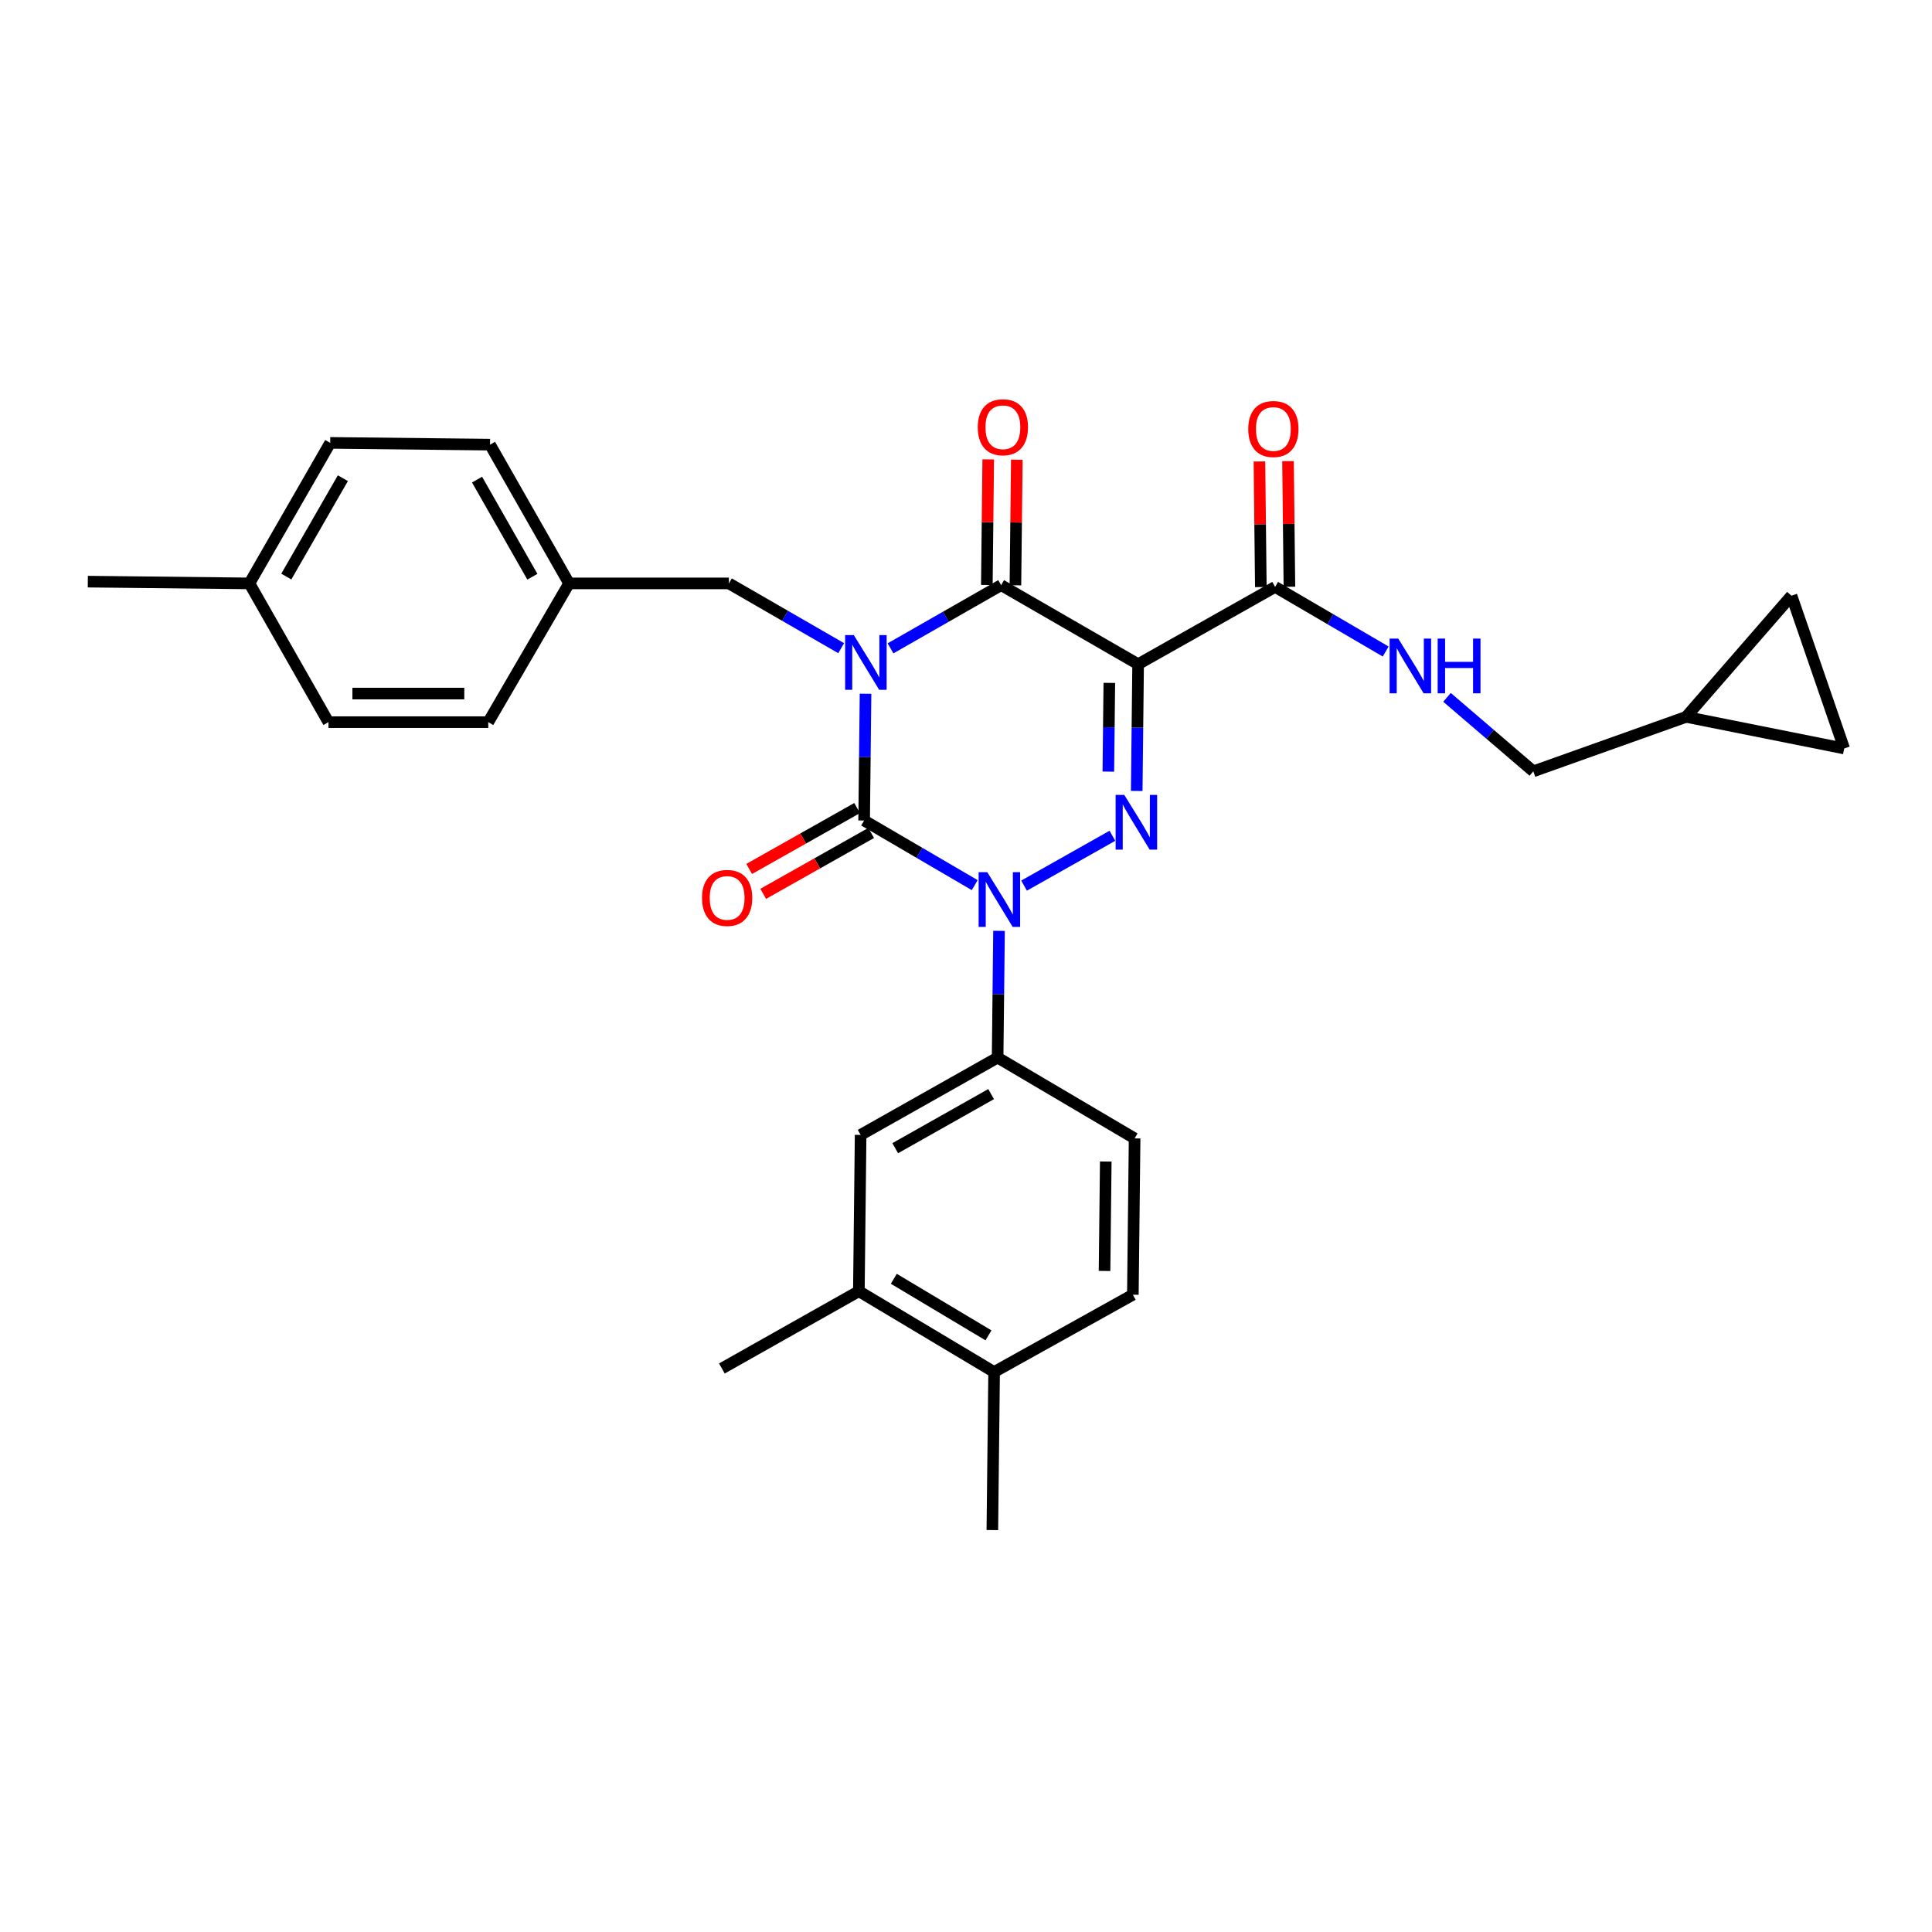 <?xml version='1.0' encoding='iso-8859-1'?>
<svg version='1.1' baseProfile='full'
              xmlns='http://www.w3.org/2000/svg'
                      xmlns:rdkit='http://www.rdkit.org/xml'
                      xmlns:xlink='http://www.w3.org/1999/xlink'
                  xml:space='preserve'
width='1000px' height='1000px' viewBox='0 0 1000 1000'>
<!-- END OF HEADER -->
<rect style='opacity:1.0;fill:#FFFFFF;stroke:none' width='1000' height='1000' x='0' y='0'> </rect>
<path class='bond-0' d='M 447.999,359.079 L 447.636,391.887' style='fill:none;fill-rule:evenodd;stroke:#0000FF;stroke-width:6px;stroke-linecap:butt;stroke-linejoin:miter;stroke-opacity:1' />
<path class='bond-0' d='M 447.636,391.887 L 447.274,424.695' style='fill:none;fill-rule:evenodd;stroke:#000000;stroke-width:6px;stroke-linecap:butt;stroke-linejoin:miter;stroke-opacity:1' />
<path class='bond-1' d='M 460.934,335.584 L 489.557,319.227' style='fill:none;fill-rule:evenodd;stroke:#0000FF;stroke-width:6px;stroke-linecap:butt;stroke-linejoin:miter;stroke-opacity:1' />
<path class='bond-1' d='M 489.557,319.227 L 518.181,302.871' style='fill:none;fill-rule:evenodd;stroke:#000000;stroke-width:6px;stroke-linecap:butt;stroke-linejoin:miter;stroke-opacity:1' />
<path class='bond-2' d='M 435.392,335.497 L 406.331,318.732' style='fill:none;fill-rule:evenodd;stroke:#0000FF;stroke-width:6px;stroke-linecap:butt;stroke-linejoin:miter;stroke-opacity:1' />
<path class='bond-2' d='M 406.331,318.732 L 377.271,301.967' style='fill:none;fill-rule:evenodd;stroke:#000000;stroke-width:6px;stroke-linecap:butt;stroke-linejoin:miter;stroke-opacity:1' />
<path class='bond-3' d='M 447.274,424.695 L 475.892,441.419' style='fill:none;fill-rule:evenodd;stroke:#000000;stroke-width:6px;stroke-linecap:butt;stroke-linejoin:miter;stroke-opacity:1' />
<path class='bond-3' d='M 475.892,441.419 L 504.51,458.142' style='fill:none;fill-rule:evenodd;stroke:#0000FF;stroke-width:6px;stroke-linecap:butt;stroke-linejoin:miter;stroke-opacity:1' />
<path class='bond-4' d='M 443.64,418.252 L 415.704,434.009' style='fill:none;fill-rule:evenodd;stroke:#000000;stroke-width:6px;stroke-linecap:butt;stroke-linejoin:miter;stroke-opacity:1' />
<path class='bond-4' d='M 415.704,434.009 L 387.768,449.766' style='fill:none;fill-rule:evenodd;stroke:#FF0000;stroke-width:6px;stroke-linecap:butt;stroke-linejoin:miter;stroke-opacity:1' />
<path class='bond-4' d='M 450.908,431.138 L 422.972,446.895' style='fill:none;fill-rule:evenodd;stroke:#000000;stroke-width:6px;stroke-linecap:butt;stroke-linejoin:miter;stroke-opacity:1' />
<path class='bond-4' d='M 422.972,446.895 L 395.036,462.652' style='fill:none;fill-rule:evenodd;stroke:#FF0000;stroke-width:6px;stroke-linecap:butt;stroke-linejoin:miter;stroke-opacity:1' />
<path class='bond-5' d='M 517.096,481.808 L 516.73,514.612' style='fill:none;fill-rule:evenodd;stroke:#0000FF;stroke-width:6px;stroke-linecap:butt;stroke-linejoin:miter;stroke-opacity:1' />
<path class='bond-5' d='M 516.73,514.612 L 516.364,547.416' style='fill:none;fill-rule:evenodd;stroke:#000000;stroke-width:6px;stroke-linecap:butt;stroke-linejoin:miter;stroke-opacity:1' />
<path class='bond-6' d='M 530.052,458.395 L 575.775,432.6' style='fill:none;fill-rule:evenodd;stroke:#0000FF;stroke-width:6px;stroke-linecap:butt;stroke-linejoin:miter;stroke-opacity:1' />
<path class='bond-7' d='M 588.363,409.394 L 588.725,376.59' style='fill:none;fill-rule:evenodd;stroke:#0000FF;stroke-width:6px;stroke-linecap:butt;stroke-linejoin:miter;stroke-opacity:1' />
<path class='bond-7' d='M 588.725,376.59 L 589.088,343.786' style='fill:none;fill-rule:evenodd;stroke:#000000;stroke-width:6px;stroke-linecap:butt;stroke-linejoin:miter;stroke-opacity:1' />
<path class='bond-7' d='M 573.678,399.389 L 573.932,376.426' style='fill:none;fill-rule:evenodd;stroke:#0000FF;stroke-width:6px;stroke-linecap:butt;stroke-linejoin:miter;stroke-opacity:1' />
<path class='bond-7' d='M 573.932,376.426 L 574.185,353.463' style='fill:none;fill-rule:evenodd;stroke:#000000;stroke-width:6px;stroke-linecap:butt;stroke-linejoin:miter;stroke-opacity:1' />
<path class='bond-8' d='M 589.088,343.786 L 660.003,303.783' style='fill:none;fill-rule:evenodd;stroke:#000000;stroke-width:6px;stroke-linecap:butt;stroke-linejoin:miter;stroke-opacity:1' />
<path class='bond-9' d='M 589.088,343.786 L 518.181,302.871' style='fill:none;fill-rule:evenodd;stroke:#000000;stroke-width:6px;stroke-linecap:butt;stroke-linejoin:miter;stroke-opacity:1' />
<path class='bond-10' d='M 525.578,302.953 L 525.94,270.449' style='fill:none;fill-rule:evenodd;stroke:#000000;stroke-width:6px;stroke-linecap:butt;stroke-linejoin:miter;stroke-opacity:1' />
<path class='bond-10' d='M 525.94,270.449 L 526.303,237.945' style='fill:none;fill-rule:evenodd;stroke:#FF0000;stroke-width:6px;stroke-linecap:butt;stroke-linejoin:miter;stroke-opacity:1' />
<path class='bond-10' d='M 510.784,302.788 L 511.146,270.284' style='fill:none;fill-rule:evenodd;stroke:#000000;stroke-width:6px;stroke-linecap:butt;stroke-linejoin:miter;stroke-opacity:1' />
<path class='bond-10' d='M 511.146,270.284 L 511.509,237.78' style='fill:none;fill-rule:evenodd;stroke:#FF0000;stroke-width:6px;stroke-linecap:butt;stroke-linejoin:miter;stroke-opacity:1' />
<path class='bond-11' d='M 872.723,371.057 L 954.545,387.421' style='fill:none;fill-rule:evenodd;stroke:#000000;stroke-width:6px;stroke-linecap:butt;stroke-linejoin:miter;stroke-opacity:1' />
<path class='bond-12' d='M 872.723,371.057 L 927.266,308.328' style='fill:none;fill-rule:evenodd;stroke:#000000;stroke-width:6px;stroke-linecap:butt;stroke-linejoin:miter;stroke-opacity:1' />
<path class='bond-13' d='M 872.723,371.057 L 793.639,399.241' style='fill:none;fill-rule:evenodd;stroke:#000000;stroke-width:6px;stroke-linecap:butt;stroke-linejoin:miter;stroke-opacity:1' />
<path class='bond-14' d='M 667.4,303.7 L 667.037,271.196' style='fill:none;fill-rule:evenodd;stroke:#000000;stroke-width:6px;stroke-linecap:butt;stroke-linejoin:miter;stroke-opacity:1' />
<path class='bond-14' d='M 667.037,271.196 L 666.675,238.692' style='fill:none;fill-rule:evenodd;stroke:#FF0000;stroke-width:6px;stroke-linecap:butt;stroke-linejoin:miter;stroke-opacity:1' />
<path class='bond-14' d='M 652.606,303.865 L 652.244,271.361' style='fill:none;fill-rule:evenodd;stroke:#000000;stroke-width:6px;stroke-linecap:butt;stroke-linejoin:miter;stroke-opacity:1' />
<path class='bond-14' d='M 652.244,271.361 L 651.881,238.857' style='fill:none;fill-rule:evenodd;stroke:#FF0000;stroke-width:6px;stroke-linecap:butt;stroke-linejoin:miter;stroke-opacity:1' />
<path class='bond-15' d='M 660.003,303.783 L 688.617,320.506' style='fill:none;fill-rule:evenodd;stroke:#000000;stroke-width:6px;stroke-linecap:butt;stroke-linejoin:miter;stroke-opacity:1' />
<path class='bond-15' d='M 688.617,320.506 L 717.231,337.229' style='fill:none;fill-rule:evenodd;stroke:#0000FF;stroke-width:6px;stroke-linecap:butt;stroke-linejoin:miter;stroke-opacity:1' />
<path class='bond-16' d='M 748.962,360.945 L 771.3,380.093' style='fill:none;fill-rule:evenodd;stroke:#0000FF;stroke-width:6px;stroke-linecap:butt;stroke-linejoin:miter;stroke-opacity:1' />
<path class='bond-16' d='M 771.3,380.093 L 793.639,399.241' style='fill:none;fill-rule:evenodd;stroke:#000000;stroke-width:6px;stroke-linecap:butt;stroke-linejoin:miter;stroke-opacity:1' />
<path class='bond-17' d='M 954.545,387.421 L 927.266,308.328' style='fill:none;fill-rule:evenodd;stroke:#000000;stroke-width:6px;stroke-linecap:butt;stroke-linejoin:miter;stroke-opacity:1' />
<path class='bond-18' d='M 294.545,301.967 L 377.271,301.967' style='fill:none;fill-rule:evenodd;stroke:#000000;stroke-width:6px;stroke-linecap:butt;stroke-linejoin:miter;stroke-opacity:1' />
<path class='bond-19' d='M 294.545,301.967 L 252.726,373.786' style='fill:none;fill-rule:evenodd;stroke:#000000;stroke-width:6px;stroke-linecap:butt;stroke-linejoin:miter;stroke-opacity:1' />
<path class='bond-20' d='M 294.545,301.967 L 253.638,230.147' style='fill:none;fill-rule:evenodd;stroke:#000000;stroke-width:6px;stroke-linecap:butt;stroke-linejoin:miter;stroke-opacity:1' />
<path class='bond-20' d='M 275.554,298.516 L 246.919,248.242' style='fill:none;fill-rule:evenodd;stroke:#000000;stroke-width:6px;stroke-linecap:butt;stroke-linejoin:miter;stroke-opacity:1' />
<path class='bond-21' d='M 129.093,301.967 L 170.912,229.235' style='fill:none;fill-rule:evenodd;stroke:#000000;stroke-width:6px;stroke-linecap:butt;stroke-linejoin:miter;stroke-opacity:1' />
<path class='bond-21' d='M 148.191,298.431 L 177.465,247.519' style='fill:none;fill-rule:evenodd;stroke:#000000;stroke-width:6px;stroke-linecap:butt;stroke-linejoin:miter;stroke-opacity:1' />
<path class='bond-22' d='M 129.093,301.967 L 45.455,301.054' style='fill:none;fill-rule:evenodd;stroke:#000000;stroke-width:6px;stroke-linecap:butt;stroke-linejoin:miter;stroke-opacity:1' />
<path class='bond-23' d='M 129.093,301.967 L 170,373.786' style='fill:none;fill-rule:evenodd;stroke:#000000;stroke-width:6px;stroke-linecap:butt;stroke-linejoin:miter;stroke-opacity:1' />
<path class='bond-24' d='M 444.545,668.328 L 514.548,710.148' style='fill:none;fill-rule:evenodd;stroke:#000000;stroke-width:6px;stroke-linecap:butt;stroke-linejoin:miter;stroke-opacity:1' />
<path class='bond-24' d='M 462.633,661.9 L 511.635,691.174' style='fill:none;fill-rule:evenodd;stroke:#000000;stroke-width:6px;stroke-linecap:butt;stroke-linejoin:miter;stroke-opacity:1' />
<path class='bond-25' d='M 444.545,668.328 L 445.458,587.419' style='fill:none;fill-rule:evenodd;stroke:#000000;stroke-width:6px;stroke-linecap:butt;stroke-linejoin:miter;stroke-opacity:1' />
<path class='bond-26' d='M 444.545,668.328 L 373.638,708.323' style='fill:none;fill-rule:evenodd;stroke:#000000;stroke-width:6px;stroke-linecap:butt;stroke-linejoin:miter;stroke-opacity:1' />
<path class='bond-27' d='M 514.548,710.148 L 586.367,670.145' style='fill:none;fill-rule:evenodd;stroke:#000000;stroke-width:6px;stroke-linecap:butt;stroke-linejoin:miter;stroke-opacity:1' />
<path class='bond-28' d='M 514.548,710.148 L 513.636,791.961' style='fill:none;fill-rule:evenodd;stroke:#000000;stroke-width:6px;stroke-linecap:butt;stroke-linejoin:miter;stroke-opacity:1' />
<path class='bond-29' d='M 586.367,670.145 L 587.271,589.235' style='fill:none;fill-rule:evenodd;stroke:#000000;stroke-width:6px;stroke-linecap:butt;stroke-linejoin:miter;stroke-opacity:1' />
<path class='bond-29' d='M 571.709,657.843 L 572.342,601.206' style='fill:none;fill-rule:evenodd;stroke:#000000;stroke-width:6px;stroke-linecap:butt;stroke-linejoin:miter;stroke-opacity:1' />
<path class='bond-30' d='M 587.271,589.235 L 516.364,547.416' style='fill:none;fill-rule:evenodd;stroke:#000000;stroke-width:6px;stroke-linecap:butt;stroke-linejoin:miter;stroke-opacity:1' />
<path class='bond-31' d='M 516.364,547.416 L 445.458,587.419' style='fill:none;fill-rule:evenodd;stroke:#000000;stroke-width:6px;stroke-linecap:butt;stroke-linejoin:miter;stroke-opacity:1' />
<path class='bond-31' d='M 512.998,566.302 L 463.363,594.304' style='fill:none;fill-rule:evenodd;stroke:#000000;stroke-width:6px;stroke-linecap:butt;stroke-linejoin:miter;stroke-opacity:1' />
<path class='bond-32' d='M 170,373.786 L 252.726,373.786' style='fill:none;fill-rule:evenodd;stroke:#000000;stroke-width:6px;stroke-linecap:butt;stroke-linejoin:miter;stroke-opacity:1' />
<path class='bond-32' d='M 182.409,358.991 L 240.317,358.991' style='fill:none;fill-rule:evenodd;stroke:#000000;stroke-width:6px;stroke-linecap:butt;stroke-linejoin:miter;stroke-opacity:1' />
<path class='bond-33' d='M 170.912,229.235 L 253.638,230.147' style='fill:none;fill-rule:evenodd;stroke:#000000;stroke-width:6px;stroke-linecap:butt;stroke-linejoin:miter;stroke-opacity:1' />
<path  class='atom-0' d='M 441.918 328.713
L 451.198 343.713
Q 452.118 345.193, 453.598 347.873
Q 455.078 350.553, 455.158 350.713
L 455.158 328.713
L 458.918 328.713
L 458.918 357.033
L 455.038 357.033
L 445.078 340.633
Q 443.918 338.713, 442.678 336.513
Q 441.478 334.313, 441.118 333.633
L 441.118 357.033
L 437.438 357.033
L 437.438 328.713
L 441.918 328.713
' fill='#0000FF'/>
<path  class='atom-2' d='M 511.017 451.442
L 520.297 466.442
Q 521.217 467.922, 522.697 470.602
Q 524.177 473.282, 524.257 473.442
L 524.257 451.442
L 528.017 451.442
L 528.017 479.762
L 524.137 479.762
L 514.177 463.362
Q 513.017 461.442, 511.777 459.242
Q 510.577 457.042, 510.217 456.362
L 510.217 479.762
L 506.537 479.762
L 506.537 451.442
L 511.017 451.442
' fill='#0000FF'/>
<path  class='atom-3' d='M 581.924 411.439
L 591.204 426.439
Q 592.124 427.919, 593.604 430.599
Q 595.084 433.279, 595.164 433.439
L 595.164 411.439
L 598.924 411.439
L 598.924 439.759
L 595.044 439.759
L 585.084 423.359
Q 583.924 421.439, 582.684 419.239
Q 581.484 417.039, 581.124 416.359
L 581.124 439.759
L 577.444 439.759
L 577.444 411.439
L 581.924 411.439
' fill='#0000FF'/>
<path  class='atom-7' d='M 506.093 221.137
Q 506.093 214.337, 509.453 210.537
Q 512.813 206.737, 519.093 206.737
Q 525.373 206.737, 528.733 210.537
Q 532.093 214.337, 532.093 221.137
Q 532.093 228.017, 528.693 231.937
Q 525.293 235.817, 519.093 235.817
Q 512.853 235.817, 509.453 231.937
Q 506.093 228.057, 506.093 221.137
M 519.093 232.617
Q 523.413 232.617, 525.733 229.737
Q 528.093 226.817, 528.093 221.137
Q 528.093 215.577, 525.733 212.777
Q 523.413 209.937, 519.093 209.937
Q 514.773 209.937, 512.413 212.737
Q 510.093 215.537, 510.093 221.137
Q 510.093 226.857, 512.413 229.737
Q 514.773 232.617, 519.093 232.617
' fill='#FF0000'/>
<path  class='atom-8' d='M 363.367 464.77
Q 363.367 457.97, 366.727 454.17
Q 370.087 450.37, 376.367 450.37
Q 382.647 450.37, 386.007 454.17
Q 389.367 457.97, 389.367 464.77
Q 389.367 471.65, 385.967 475.57
Q 382.567 479.45, 376.367 479.45
Q 370.127 479.45, 366.727 475.57
Q 363.367 471.69, 363.367 464.77
M 376.367 476.25
Q 380.687 476.25, 383.007 473.37
Q 385.367 470.45, 385.367 464.77
Q 385.367 459.21, 383.007 456.41
Q 380.687 453.57, 376.367 453.57
Q 372.047 453.57, 369.687 456.37
Q 367.367 459.17, 367.367 464.77
Q 367.367 470.49, 369.687 473.37
Q 372.047 476.25, 376.367 476.25
' fill='#FF0000'/>
<path  class='atom-10' d='M 646.09 222.049
Q 646.09 215.249, 649.45 211.449
Q 652.81 207.649, 659.09 207.649
Q 665.37 207.649, 668.73 211.449
Q 672.09 215.249, 672.09 222.049
Q 672.09 228.929, 668.69 232.849
Q 665.29 236.729, 659.09 236.729
Q 652.85 236.729, 649.45 232.849
Q 646.09 228.969, 646.09 222.049
M 659.09 233.529
Q 663.41 233.529, 665.73 230.649
Q 668.09 227.729, 668.09 222.049
Q 668.09 216.489, 665.73 213.689
Q 663.41 210.849, 659.09 210.849
Q 654.77 210.849, 652.41 213.649
Q 650.09 216.449, 650.09 222.049
Q 650.09 227.769, 652.41 230.649
Q 654.77 233.529, 659.09 233.529
' fill='#FF0000'/>
<path  class='atom-11' d='M 723.737 330.53
L 733.017 345.53
Q 733.937 347.01, 735.417 349.69
Q 736.897 352.37, 736.977 352.53
L 736.977 330.53
L 740.737 330.53
L 740.737 358.85
L 736.857 358.85
L 726.897 342.45
Q 725.737 340.53, 724.497 338.33
Q 723.297 336.13, 722.937 335.45
L 722.937 358.85
L 719.257 358.85
L 719.257 330.53
L 723.737 330.53
' fill='#0000FF'/>
<path  class='atom-11' d='M 744.137 330.53
L 747.977 330.53
L 747.977 342.57
L 762.457 342.57
L 762.457 330.53
L 766.297 330.53
L 766.297 358.85
L 762.457 358.85
L 762.457 345.77
L 747.977 345.77
L 747.977 358.85
L 744.137 358.85
L 744.137 330.53
' fill='#0000FF'/>
</svg>
